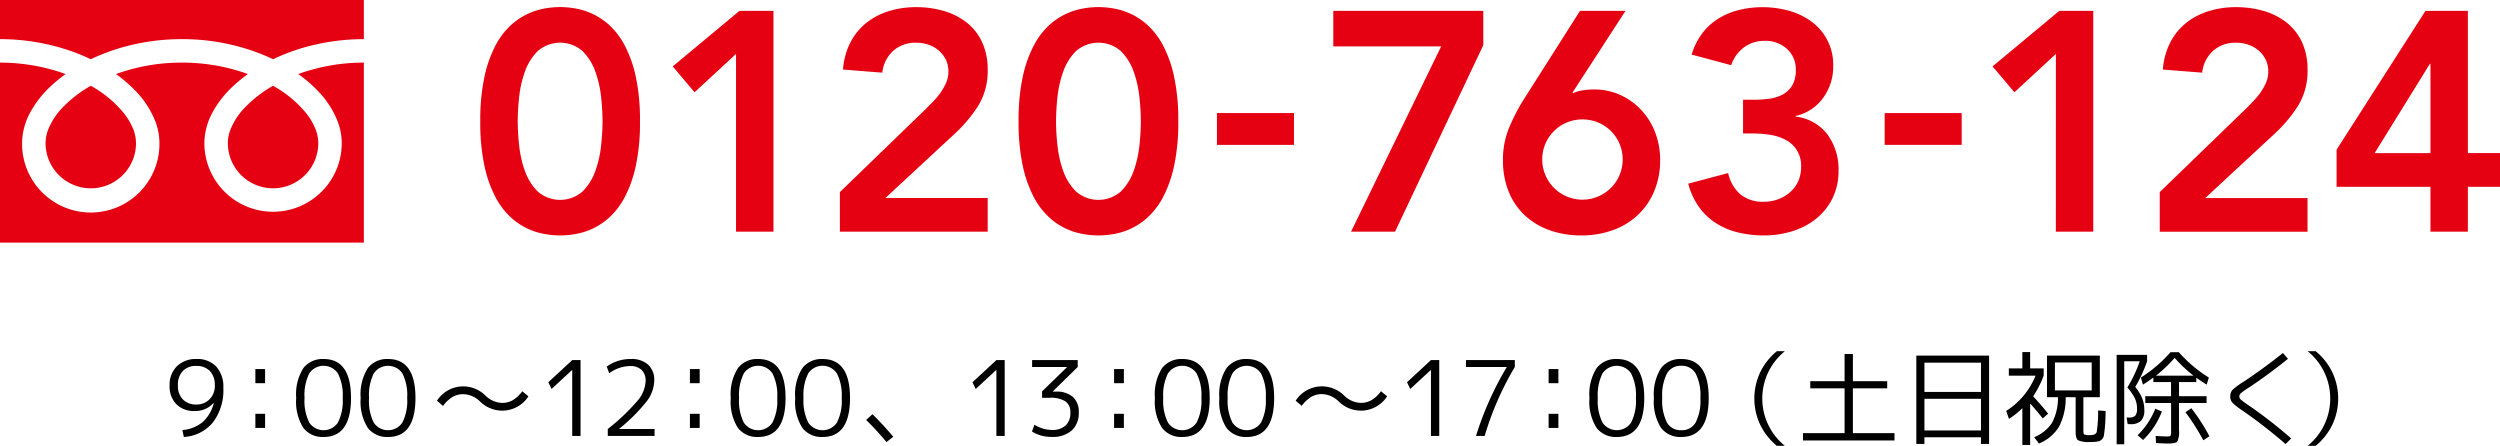 <svg xmlns="http://www.w3.org/2000/svg" viewBox="0 0 288.574 51.46"><g id="レイヤー_2" data-name="レイヤー 2"><g id="artwork"><path d="M22.672,41.44a2.989,2.989,0,0,1,2.286.871,3.451,3.451,0,0,1,.822,2.465,6.12,6.12,0,0,1-1.205,3.985,4.7,4.7,0,0,1-3.354,1.679l-.169-.8a4.148,4.148,0,0,0,2.352-.931,4.3,4.3,0,0,0,1.272-2.189l-.024-.013a2.8,2.8,0,0,1-2.184.936,2.839,2.839,0,0,1-2.112-.786,2.921,2.921,0,0,1-.779-2.154,2.984,2.984,0,0,1,.845-2.226A3.07,3.07,0,0,1,22.672,41.44Zm0,.8a2.068,2.068,0,0,0-1.577.588,2.33,2.33,0,0,0-.558,1.668,2.2,2.2,0,0,0,.575,1.614,2.1,2.1,0,0,0,1.56.582,2.042,2.042,0,0,0,1.524-.612,2.165,2.165,0,0,0,.6-1.584,2.318,2.318,0,0,0-.564-1.662A2.048,2.048,0,0,0,22.672,42.244Z"/><path d="M29.477,44.236V42.6H30.6v1.632Zm0,5.16V47.765H30.6V49.4Z"/><path d="M37.349,41.44q3.167,0,3.168,4.5t-3.168,4.5A2.8,2.8,0,0,1,35.021,49.4a5.622,5.622,0,0,1-.829-3.456,5.624,5.624,0,0,1,.829-3.456A2.8,2.8,0,0,1,37.349,41.44ZM35.7,48.778a1.989,1.989,0,0,0,3.305,0,5.532,5.532,0,0,0,.553-2.838A5.527,5.527,0,0,0,39,43.1a1.989,1.989,0,0,0-3.3,0,5.58,5.58,0,0,0-.546,2.837A5.584,5.584,0,0,0,35.7,48.778Z"/><path d="M44.789,41.44q3.166,0,3.168,4.5t-3.168,4.5A2.8,2.8,0,0,1,42.46,49.4a5.629,5.629,0,0,1-.828-3.456,5.631,5.631,0,0,1,.828-3.456A2.8,2.8,0,0,1,44.789,41.44Zm-1.65,7.338a1.989,1.989,0,0,0,3.305,0A5.532,5.532,0,0,0,47,45.94a5.527,5.527,0,0,0-.553-2.837,1.989,1.989,0,0,0-3.3,0,5.58,5.58,0,0,0-.546,2.837A5.584,5.584,0,0,0,43.139,48.778Z"/><path d="M50.44,46.252A3.6,3.6,0,0,1,53.5,44.6a3.674,3.674,0,0,1,2.52,1.044,2.86,2.86,0,0,0,1.92.863,2.492,2.492,0,0,0,1.248-.312,3.823,3.823,0,0,0,1.1-1.032l.708.588A3.6,3.6,0,0,1,57.94,47.4a3.674,3.674,0,0,1-2.52-1.044A2.862,2.862,0,0,0,53.5,45.5a2.483,2.483,0,0,0-1.254.313,3.939,3.939,0,0,0-1.11,1.044Z"/><path d="M66.052,50.32V42.712h-.024L63.665,44.9l-.373-.78,2.76-2.555h.96V50.32Z"/><path d="M72.7,42.256a4.135,4.135,0,0,0-2.376.828l-.288-.768a4.665,4.665,0,0,1,2.784-.876,2.823,2.823,0,0,1,1.992.655,2.365,2.365,0,0,1,.708,1.829,4.1,4.1,0,0,1-.852,2.377,20.112,20.112,0,0,1-3.192,3.191v.025h4.08v.8h-5.4v-.8a23.836,23.836,0,0,0,3.462-3.294A3.737,3.737,0,0,0,74.524,44a1.717,1.717,0,0,0-.462-1.3A1.893,1.893,0,0,0,72.7,42.256Z"/><path d="M79.636,44.236V42.6h1.128v1.632Zm0,5.16V47.765h1.128V49.4Z"/><path d="M87.508,41.44q3.168,0,3.168,4.5t-3.168,4.5A2.8,2.8,0,0,1,85.18,49.4a5.622,5.622,0,0,1-.828-3.456,5.624,5.624,0,0,1,.828-3.456A2.8,2.8,0,0,1,87.508,41.44Zm-1.65,7.338a1.99,1.99,0,0,0,3.306,0,5.544,5.544,0,0,0,.552-2.838,5.539,5.539,0,0,0-.552-2.837,1.99,1.99,0,0,0-3.306,0,5.591,5.591,0,0,0-.546,2.837A5.6,5.6,0,0,0,85.858,48.778Z"/><path d="M94.948,41.44q3.168,0,3.168,4.5t-3.168,4.5A2.8,2.8,0,0,1,92.62,49.4a5.622,5.622,0,0,1-.828-3.456,5.624,5.624,0,0,1,.828-3.456A2.8,2.8,0,0,1,94.948,41.44ZM93.3,48.778a1.99,1.99,0,0,0,3.306,0,5.544,5.544,0,0,0,.552-2.838A5.539,5.539,0,0,0,96.6,43.1a1.99,1.99,0,0,0-3.306,0,5.591,5.591,0,0,0-.546,2.837A5.6,5.6,0,0,0,93.3,48.778Z"/><path d="M103.108,50.416l-.78.612a33.2,33.2,0,0,0-2.352-2.555l.732-.66Q101.932,49.012,103.108,50.416Z"/><path d="M115.012,50.32V42.712h-.024L112.625,44.9l-.373-.78,2.76-2.555h.96V50.32Z"/><path d="M119.14,41.561H124.4v.8l-2.88,2.821v.023h.372a2.814,2.814,0,0,1,1.95.612,2.272,2.272,0,0,1,.678,1.777,2.7,2.7,0,0,1-.81,2.1,3.311,3.311,0,0,1-2.31.738,4.166,4.166,0,0,1-2.28-.624l.288-.78a3.868,3.868,0,0,0,1.992.6A2.267,2.267,0,0,0,123,49.12a1.984,1.984,0,0,0,.552-1.523,1.462,1.462,0,0,0-.57-1.267,3.144,3.144,0,0,0-1.818-.414h-.876v-.744l2.868-2.783v-.025h-4.02Z"/><path d="M128.6,44.236V42.6h1.128v1.632Zm0,5.16V47.765h1.128V49.4Z"/><path d="M136.468,41.44q3.168,0,3.168,4.5t-3.168,4.5A2.8,2.8,0,0,1,134.14,49.4a5.622,5.622,0,0,1-.828-3.456,5.624,5.624,0,0,1,.828-3.456A2.8,2.8,0,0,1,136.468,41.44Zm-1.65,7.338a1.99,1.99,0,0,0,3.306,0,5.544,5.544,0,0,0,.552-2.838,5.539,5.539,0,0,0-.552-2.837,1.99,1.99,0,0,0-3.306,0,5.591,5.591,0,0,0-.546,2.837A5.6,5.6,0,0,0,134.818,48.778Z"/><path d="M143.908,41.44q3.168,0,3.167,4.5t-3.167,4.5A2.8,2.8,0,0,1,141.58,49.4a5.622,5.622,0,0,1-.829-3.456,5.624,5.624,0,0,1,.829-3.456A2.8,2.8,0,0,1,143.908,41.44Zm-1.65,7.338a1.989,1.989,0,0,0,3.3,0,5.533,5.533,0,0,0,.552-2.838,5.529,5.529,0,0,0-.552-2.837,1.989,1.989,0,0,0-3.3,0,5.591,5.591,0,0,0-.546,2.837A5.6,5.6,0,0,0,142.258,48.778Z"/><path d="M149.56,46.252a3.6,3.6,0,0,1,3.059-1.655,3.677,3.677,0,0,1,2.521,1.044,2.857,2.857,0,0,0,1.92.863,2.5,2.5,0,0,0,1.248-.312,3.808,3.808,0,0,0,1.1-1.032l.708.588A3.594,3.594,0,0,1,157.06,47.4a3.673,3.673,0,0,1-2.52-1.044,2.864,2.864,0,0,0-1.921-.864,2.483,2.483,0,0,0-1.254.313,3.95,3.95,0,0,0-1.109,1.044Z"/><path d="M165.172,50.32V42.712h-.025L162.784,44.9l-.372-.78,2.76-2.555h.96V50.32Z"/><path d="M169.216,41.561h5.639v.8a34.766,34.766,0,0,0-3.479,7.956h-1a36.75,36.75,0,0,1,3.54-7.931v-.025h-4.7Z"/><path d="M178.756,44.236V42.6h1.128v1.632Zm0,5.16V47.765h1.128V49.4Z"/><path d="M186.628,41.44q3.167,0,3.168,4.5t-3.168,4.5A2.8,2.8,0,0,1,184.3,49.4a5.622,5.622,0,0,1-.828-3.456,5.624,5.624,0,0,1,.828-3.456A2.8,2.8,0,0,1,186.628,41.44Zm-1.65,7.338a1.989,1.989,0,0,0,3.3,0,5.542,5.542,0,0,0,.553-2.838,5.538,5.538,0,0,0-.553-2.837,1.989,1.989,0,0,0-3.3,0,5.58,5.58,0,0,0-.546,2.837A5.584,5.584,0,0,0,184.978,48.778Z"/><path d="M194.067,41.44q3.169,0,3.168,4.5t-3.168,4.5a2.8,2.8,0,0,1-2.328-1.044,5.622,5.622,0,0,1-.828-3.456,5.624,5.624,0,0,1,.828-3.456A2.8,2.8,0,0,1,194.067,41.44Zm-1.649,7.338a1.808,1.808,0,0,0,1.649.882,1.827,1.827,0,0,0,1.657-.882,5.545,5.545,0,0,0,.551-2.838,5.541,5.541,0,0,0-.551-2.837,1.827,1.827,0,0,0-1.657-.882,1.808,1.808,0,0,0-1.649.882,5.591,5.591,0,0,0-.546,2.837A5.6,5.6,0,0,0,192.418,48.778Z"/><path d="M203.169,49.006a7.117,7.117,0,0,1,0-6.012A7.265,7.265,0,0,1,205.1,40.54h.925a7.024,7.024,0,0,0,0,10.92H205.1A7.255,7.255,0,0,1,203.169,49.006Z"/><path d="M213.879,40.864V44h3.96v.828h-3.96V50h4.8v.84h-10.56V50h4.8V44.824h-3.96V44h3.96V40.864Z"/><path d="M221.2,41.044h8.4v10.2h-.937v-.767h-6.528v.767H221.2Zm.936,4.2h6.528V41.86h-6.528Zm0,.792v3.649h6.528V46.036Z"/><path d="M234.339,42.521h1.56v.839a11.644,11.644,0,0,1-1.212,2.388q.972,1.044,1.728,2l-.624.553q-.659-.854-1.452-1.729v4.788h-.9V47.116a9.217,9.217,0,0,1-1.547,1.237l-.313-.924a8.582,8.582,0,0,0,3.384-4.069h-3.084v-.839h1.56V40.637h.9Zm2.856,3.324h-.912v-4.8h6.1v4.8h-1.9V49.66q0,.42.1.492a1.75,1.75,0,0,0,.7.073c.416,0,.662-.119.738-.355a14.865,14.865,0,0,0,.162-2.49l.864.06a18.577,18.577,0,0,1-.191,2.808.851.851,0,0,1-.589.685,3.91,3.91,0,0,1-1,.084,2.969,2.969,0,0,1-1.4-.2q-.276-.2-.276-1V45.845h-1.151a7.1,7.1,0,0,1-.769,3.407,4.824,4.824,0,0,1-2.315,1.944l-.553-.732a4.4,4.4,0,0,0,2.07-1.674,6.14,6.14,0,0,0,.678-2.945Zm0-.781h4.248V41.836H237.2Z"/><path d="M246.675,47.177a2.8,2.8,0,0,0-.228-1.158,5.941,5.941,0,0,0-.887-1.29,14.945,14.945,0,0,0,1.427-3.025H245.2V51.28h-.876V40.96h3.516V41.7a16.736,16.736,0,0,1-1.368,2.964,5.383,5.383,0,0,1,.81,1.338,3.721,3.721,0,0,1,.235,1.35,1.676,1.676,0,0,1-.385,1.224,1.652,1.652,0,0,1-1.212.384H245.6l-.132-.768h.312a.931.931,0,0,0,.7-.216A1.218,1.218,0,0,0,246.675,47.177Zm.072,3.059a8.924,8.924,0,0,0,2.04-3.059l.756.323a8.841,8.841,0,0,1-2.172,3.288Zm7.956-4.5v.781h-3.18v3.168a2.5,2.5,0,0,1-.192,1.271q-.192.24-1.068.24-.456,0-1.4-.059l-.036-.817q.888.06,1.3.06c.24,0,.38-.029.42-.09a1.612,1.612,0,0,0,.061-.6V46.517h-2.977v-.781H250.6V44.1h-2.04v-.516q-.684.492-1.2.816l-.24-.816a15.971,15.971,0,0,0,3.42-2.928h.96a15.755,15.755,0,0,0,3.468,2.928l-.252.816c-.432-.271-.832-.54-1.2-.8v.5h-1.993v1.632Zm-5.832-2.376h4.32a15.955,15.955,0,0,1-2.171-2.051A16.861,16.861,0,0,1,248.871,43.36Zm3.4,4.224.671-.468a21.961,21.961,0,0,1,2.088,3.24l-.7.468A25.839,25.839,0,0,0,252.268,47.584Z"/><path d="M264.1,41.416q-2.45,1.97-4.525,3.324a8.6,8.6,0,0,0-.906.642.514.514,0,0,0-.186.379.483.483,0,0,0,.168.353,7.755,7.755,0,0,0,.792.594,53.429,53.429,0,0,1,5.028,3.9l-.648.648a57.874,57.874,0,0,0-4.92-3.827,8.487,8.487,0,0,1-1.212-.937,1.041,1.041,0,0,1-.252-.731A1.073,1.073,0,0,1,257.7,45a8.68,8.68,0,0,1,1.3-.954q2.244-1.486,4.512-3.3Z"/><path d="M269.229,42.994a7.107,7.107,0,0,1,0,6.012A7.252,7.252,0,0,1,267.3,51.46h-.925a7.026,7.026,0,0,0,0-10.92h.925A7.262,7.262,0,0,1,269.229,42.994Z"/><path d="M55.44,14a23.689,23.689,0,0,1,.486-5.166,14.1,14.1,0,0,1,1.278-3.6,8.535,8.535,0,0,1,1.782-2.339A7.685,7.685,0,0,1,61,1.562a7.871,7.871,0,0,1,1.98-.6,9.8,9.8,0,0,1,3.348,0,7.871,7.871,0,0,1,1.98.6,7.685,7.685,0,0,1,2.016,1.332,8.555,8.555,0,0,1,1.782,2.339,14.1,14.1,0,0,1,1.278,3.6A23.689,23.689,0,0,1,73.872,14a23.677,23.677,0,0,1-.486,5.166,14.111,14.111,0,0,1-1.278,3.6,8.57,8.57,0,0,1-1.782,2.339,7.715,7.715,0,0,1-2.016,1.333,7.9,7.9,0,0,1-1.98.593,9.8,9.8,0,0,1-3.348,0A7.9,7.9,0,0,1,61,26.438a7.715,7.715,0,0,1-2.016-1.333A8.55,8.55,0,0,1,57.2,22.766a14.111,14.111,0,0,1-1.278-3.6A23.677,23.677,0,0,1,55.44,14Zm4.32,0a27.158,27.158,0,0,0,.162,2.754,12.562,12.562,0,0,0,.666,2.971A6.345,6.345,0,0,0,62.064,22.1a3.945,3.945,0,0,0,5.184,0,6.345,6.345,0,0,0,1.476-2.376,12.611,12.611,0,0,0,.666-2.971A27.158,27.158,0,0,0,69.552,14a27.158,27.158,0,0,0-.162-2.754,12.592,12.592,0,0,0-.666-2.97A6.33,6.33,0,0,0,67.248,5.9a3.942,3.942,0,0,0-5.184,0,6.33,6.33,0,0,0-1.476,2.376,12.543,12.543,0,0,0-.666,2.97A27.158,27.158,0,0,0,59.76,14Z" fill="#e50012"/><path d="M84.96,6.224l-4.788,4.427-2.52-2.988,7.7-6.408H89.28V26.743H84.96Z" fill="#e50012"/><path d="M96.948,22.171l9.9-9.576q.432-.431.9-.918a8.454,8.454,0,0,0,.846-1.026,6.212,6.212,0,0,0,.63-1.133,3.157,3.157,0,0,0,.252-1.243,3.1,3.1,0,0,0-.306-1.4,3.306,3.306,0,0,0-.81-1.044,3.624,3.624,0,0,0-1.17-.666,4.259,4.259,0,0,0-1.422-.234,3.84,3.84,0,0,0-2.664.936,3.976,3.976,0,0,0-1.26,2.52l-4.536-.36a8.125,8.125,0,0,1,.846-3.114,7,7,0,0,1,1.818-2.25,7.911,7.911,0,0,1,2.592-1.368,10.549,10.549,0,0,1,3.2-.468,11.157,11.157,0,0,1,3.222.45,7.8,7.8,0,0,1,2.61,1.332,6.2,6.2,0,0,1,1.764,2.25,7.417,7.417,0,0,1,.648,3.205,7.646,7.646,0,0,1-1.1,4.157,16.328,16.328,0,0,1-2.826,3.33L102.2,22.855h11.808v3.888H96.948Z" fill="#e50012"/><path d="M117.576,14a23.689,23.689,0,0,1,.486-5.166,14.1,14.1,0,0,1,1.278-3.6,8.555,8.555,0,0,1,1.782-2.339,7.685,7.685,0,0,1,2.016-1.332,7.871,7.871,0,0,1,1.98-.6,9.8,9.8,0,0,1,3.348,0,7.871,7.871,0,0,1,1.98.6,7.685,7.685,0,0,1,2.016,1.332,8.555,8.555,0,0,1,1.782,2.339,14.1,14.1,0,0,1,1.278,3.6A23.689,23.689,0,0,1,136.008,14a23.677,23.677,0,0,1-.486,5.166,14.111,14.111,0,0,1-1.278,3.6,8.57,8.57,0,0,1-1.782,2.339,7.715,7.715,0,0,1-2.016,1.333,7.9,7.9,0,0,1-1.98.593,9.8,9.8,0,0,1-3.348,0,7.9,7.9,0,0,1-1.98-.593,7.715,7.715,0,0,1-2.016-1.333,8.57,8.57,0,0,1-1.782-2.339,14.111,14.111,0,0,1-1.278-3.6A23.677,23.677,0,0,1,117.576,14Zm4.32,0a27.158,27.158,0,0,0,.162,2.754,12.611,12.611,0,0,0,.666,2.971A6.345,6.345,0,0,0,124.2,22.1a3.945,3.945,0,0,0,5.184,0,6.345,6.345,0,0,0,1.476-2.376,12.611,12.611,0,0,0,.666-2.971A27.158,27.158,0,0,0,131.688,14a27.158,27.158,0,0,0-.162-2.754,12.592,12.592,0,0,0-.666-2.97A6.33,6.33,0,0,0,129.384,5.9a3.942,3.942,0,0,0-5.184,0,6.33,6.33,0,0,0-1.476,2.376,12.592,12.592,0,0,0-.666,2.97A27.158,27.158,0,0,0,121.9,14Z" fill="#e50012"/><path d="M149.363,16.724h-8.892V13.051h8.892Z" fill="#e50012"/><path d="M153.9,1.255h17.316v3.96L161.027,26.743h-5.076l10.4-21.384H153.9Z" fill="#e50012"/><path d="M187.631,1.255l-6.12,9.433.072.071a3.348,3.348,0,0,1,1.063-.323,8.067,8.067,0,0,1,1.313-.109,7.284,7.284,0,0,1,3.1.649,7.561,7.561,0,0,1,2.43,1.763,7.942,7.942,0,0,1,1.584,2.592,8.782,8.782,0,0,1,.558,3.132,9.185,9.185,0,0,1-.684,3.6,7.975,7.975,0,0,1-1.89,2.754,8.315,8.315,0,0,1-2.88,1.746,10.45,10.45,0,0,1-3.618.612,10.784,10.784,0,0,1-3.672-.594,8.253,8.253,0,0,1-2.862-1.71,7.605,7.605,0,0,1-1.872-2.736,9.48,9.48,0,0,1-.666-3.636,9.624,9.624,0,0,1,.666-3.654,22.5,22.5,0,0,1,1.71-3.329l6.516-10.261ZM178.02,18.427a4.644,4.644,0,1,0,8.927-1.818,4.59,4.59,0,0,0-2.466-2.465,4.758,4.758,0,0,0-3.636,0,4.607,4.607,0,0,0-2.825,4.283Z" fill="#e50012"/><path d="M201.2,11.516h1.116a14.948,14.948,0,0,0,1.818-.109,4.67,4.67,0,0,0,1.584-.468A2.87,2.87,0,0,0,206.855,9.9a3.4,3.4,0,0,0,.432-1.836,3.144,3.144,0,0,0-1.008-2.413,3.708,3.708,0,0,0-2.628-.936,3.885,3.885,0,0,0-2.322.738,4.172,4.172,0,0,0-1.494,2.071L195.263,6.3a7.819,7.819,0,0,1,1.224-2.448,6.864,6.864,0,0,1,1.872-1.71,8.356,8.356,0,0,1,2.376-.99,11.5,11.5,0,0,1,5.832.108,7.953,7.953,0,0,1,2.592,1.278,6.149,6.149,0,0,1,2.448,5.094,6.1,6.1,0,0,1-1.152,3.654,5.372,5.372,0,0,1-3.2,2.106v.072a5.318,5.318,0,0,1,3.708,2.088,6.776,6.776,0,0,1,1.26,4.1,7.173,7.173,0,0,1-.7,3.241,7.015,7.015,0,0,1-1.891,2.357,8.239,8.239,0,0,1-2.754,1.44,10.928,10.928,0,0,1-3.258.486,12.592,12.592,0,0,1-2.988-.342,8.384,8.384,0,0,1-2.538-1.062,7.192,7.192,0,0,1-1.962-1.854,8.227,8.227,0,0,1-1.26-2.718l4.609-1.223a4.569,4.569,0,0,0,1.4,2.447,4.065,4.065,0,0,0,2.736.864A4.663,4.663,0,0,0,205.253,23a4.319,4.319,0,0,0,1.368-.81,3.754,3.754,0,0,0,.937-1.26,3.857,3.857,0,0,0,.341-1.638,3.328,3.328,0,0,0-1.854-3.186,5.789,5.789,0,0,0-1.817-.558,14,14,0,0,0-1.981-.144H201.2Z" fill="#e50012"/><path d="M226.438,16.724h-8.891V13.051h8.891Z" fill="#e50012"/><path d="M237.311,6.224l-4.789,4.427L230,7.663l7.7-6.408h3.924V26.743h-4.319Z" fill="#e50012"/><path d="M249.3,22.171l9.9-9.576q.432-.431.9-.918a8.54,8.54,0,0,0,.845-1.026,6.212,6.212,0,0,0,.63-1.133,3.157,3.157,0,0,0,.252-1.243,3.1,3.1,0,0,0-.305-1.4,3.335,3.335,0,0,0-.81-1.044,3.645,3.645,0,0,0-1.17-.666,4.265,4.265,0,0,0-1.423-.234,3.84,3.84,0,0,0-2.664.936,3.981,3.981,0,0,0-1.26,2.52l-4.536-.36a8.108,8.108,0,0,1,.847-3.114,7,7,0,0,1,1.817-2.25,7.916,7.916,0,0,1,2.593-1.368,10.543,10.543,0,0,1,3.2-.468,11.159,11.159,0,0,1,3.223.45,7.8,7.8,0,0,1,2.609,1.332,6.212,6.212,0,0,1,1.765,2.25,7.432,7.432,0,0,1,.647,3.205,7.654,7.654,0,0,1-1.1,4.157,16.335,16.335,0,0,1-2.827,3.33l-7.883,7.308h11.807v3.888H249.3Z" fill="#e50012"/><path d="M280.547,21.56H269.711V17.275l10.26-16.02h4.895V17.671h3.708V21.56h-3.708v5.183h-4.319Zm0-14.185h-.072l-6.372,10.3h6.444Z" fill="#e50012"/><path d="M0,0V4.518A24.859,24.859,0,0,1,9.034,6.205c.5.2.978.409,1.446.632A23.539,23.539,0,0,1,13.9,5.526,25.187,25.187,0,0,1,21,4.518a24.766,24.766,0,0,1,9.072,1.687c.5.2.981.409,1.447.632a23.438,23.438,0,0,1,3.418-1.311A25.281,25.281,0,0,1,42,4.518V0Z" fill="#e50012"/><path d="M26.3,16.515a5.22,5.22,0,1,0,10.44,0,4.5,4.5,0,0,0-.334-1.643A7.218,7.218,0,0,0,35.365,13.1,13.155,13.155,0,0,0,31.518,9.9a14.311,14.311,0,0,0-3.159,2.418,7.821,7.821,0,0,0-1.8,2.751A4.345,4.345,0,0,0,26.3,16.515Z" fill="#e50012"/><path d="M36.63,10.434a10.6,10.6,0,0,1,2.4,3.729,7.031,7.031,0,0,1,.417,2.352,7.928,7.928,0,1,1-15.856,0,7.536,7.536,0,0,1,.907-3.477,11.829,11.829,0,0,1,2.4-3.083,16.475,16.475,0,0,1,1.718-1.407c-.417-.151-.841-.291-1.279-.422A22.438,22.438,0,0,0,21,7.228a22.094,22.094,0,0,0-7.613,1.32,16.2,16.2,0,0,1,2.2,1.886,10.575,10.575,0,0,1,2.4,3.729,7.031,7.031,0,0,1,.417,2.352,7.928,7.928,0,1,1-15.855,0,7.537,7.537,0,0,1,.908-3.477,11.782,11.782,0,0,1,2.4-3.083A16.566,16.566,0,0,1,7.573,8.548c-.415-.151-.84-.291-1.278-.422A22.394,22.394,0,0,0,0,7.228V28H42V7.228a22.125,22.125,0,0,0-7.573,1.32A15.955,15.955,0,0,1,36.63,10.434Z" fill="#e50012"/><path d="M5.258,16.515a5.225,5.225,0,0,0,5.222,5.221,5.166,5.166,0,0,0,2.919-.892,5.2,5.2,0,0,0,2.3-4.329,4.52,4.52,0,0,0-.333-1.643A7.359,7.359,0,0,0,14.326,13.1,13.176,13.176,0,0,0,10.48,9.9a14.172,14.172,0,0,0-3.159,2.418,7.811,7.811,0,0,0-1.8,2.751A4.352,4.352,0,0,0,5.258,16.515Z" fill="#e50012"/></g></g></svg>